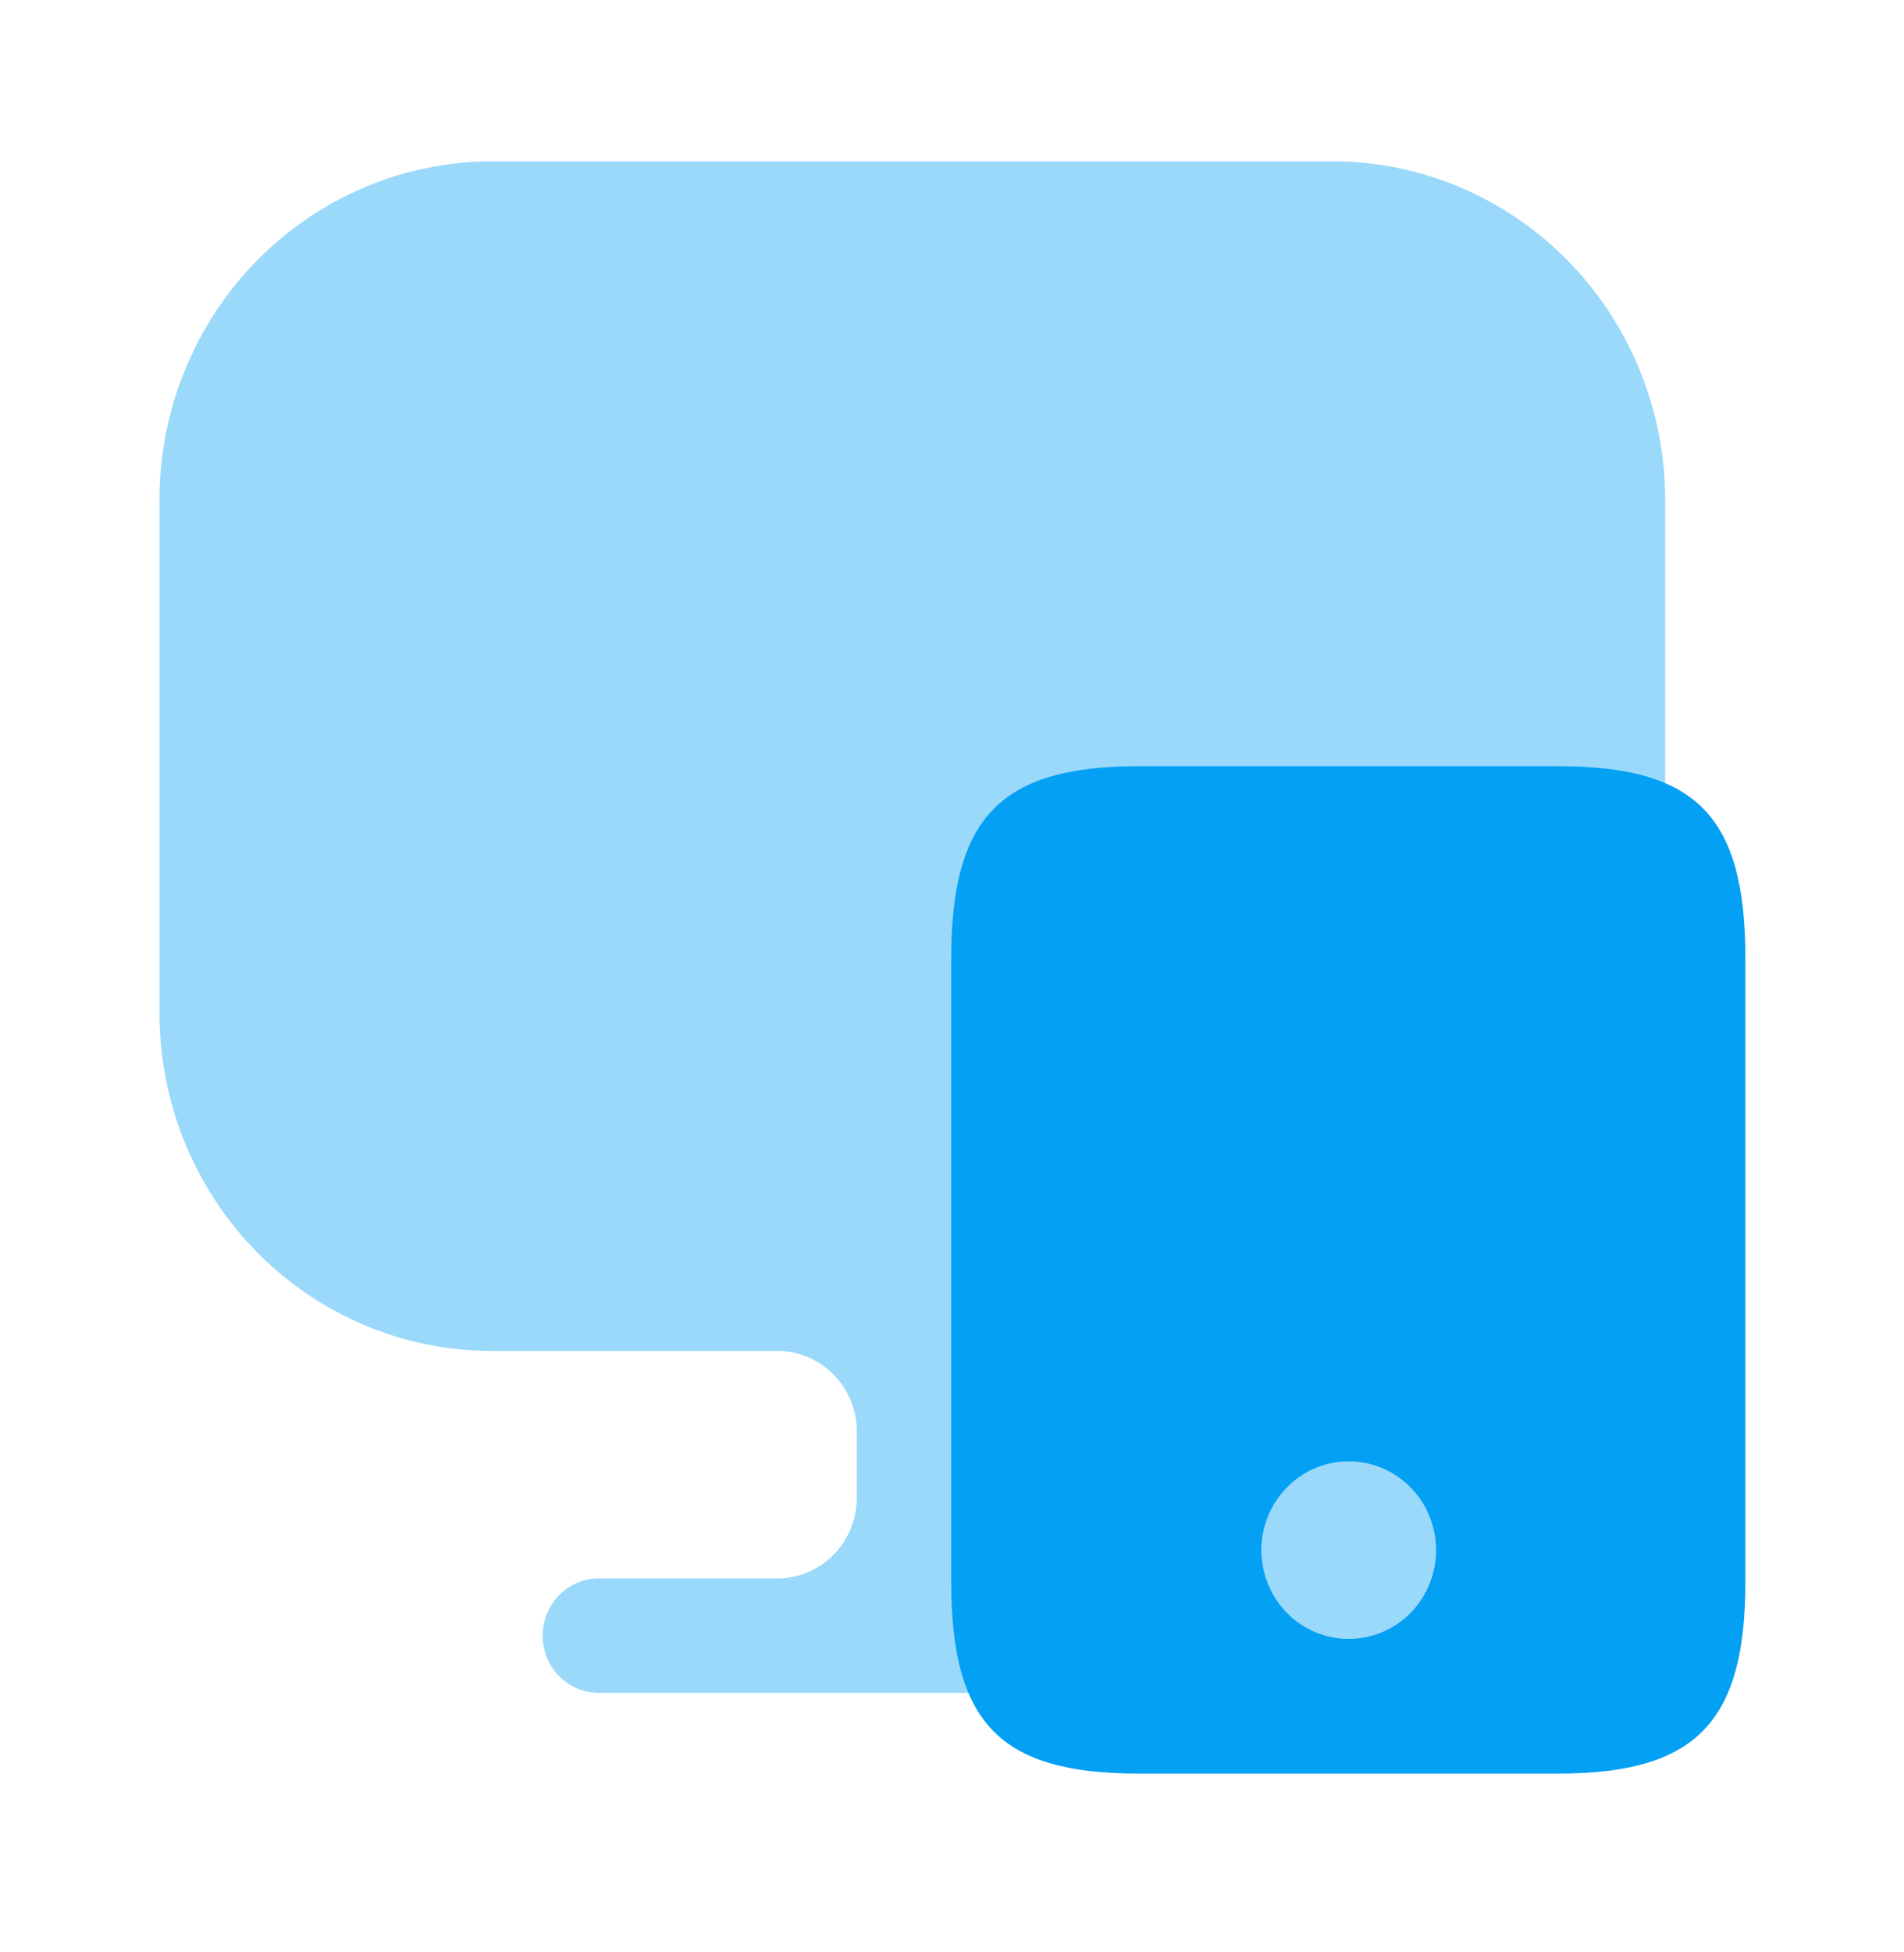<svg xmlns="http://www.w3.org/2000/svg" width="40" height="41" viewBox="0 0 40 41" fill="none"><path opacity="0.4" d="M28 3.387H10.35C8.496 3.387 6.718 4.134 5.406 5.464C4.093 6.795 3.354 8.6 3.35 10.483V21.273C3.349 22.205 3.53 23.128 3.881 23.989C4.232 24.85 4.746 25.632 5.394 26.291C6.043 26.951 6.813 27.473 7.66 27.83C8.508 28.186 9.416 28.37 10.333 28.37H16.333C16.775 28.37 17.199 28.548 17.512 28.866C17.824 29.183 18 29.614 18 30.063V31.452C18 31.901 17.824 32.332 17.512 32.65C17.199 32.968 16.775 33.146 16.333 33.146H12.583C12.269 33.146 11.968 33.273 11.746 33.498C11.524 33.724 11.4 34.03 11.4 34.349C11.4 34.667 11.524 34.973 11.746 35.199C11.968 35.424 12.269 35.551 12.583 35.551H25.8C26.113 35.551 26.414 35.424 26.636 35.199C26.858 34.973 26.983 34.667 26.983 34.349C26.983 34.03 26.858 33.724 26.636 33.498C26.414 33.273 26.113 33.146 25.8 33.146H22.05C21.608 33.146 21.184 32.968 20.871 32.65C20.558 32.332 20.383 31.901 20.383 31.452V30.063C20.383 29.614 20.558 29.183 20.871 28.866C21.184 28.548 21.608 28.37 22.05 28.37H28C28.917 28.37 29.825 28.186 30.672 27.83C31.52 27.473 32.29 26.951 32.938 26.291C33.587 25.632 34.101 24.85 34.452 23.989C34.803 23.128 34.983 22.205 34.983 21.273V10.483C34.978 8.603 34.241 6.8 32.933 5.47C31.624 4.14 29.85 3.391 28 3.387Z" fill="#03A0F4"></path><path d="M32.734 16.09H23.918C21.034 16.09 19.984 17.157 19.984 20.121V33.214C19.984 36.195 21.018 37.245 23.918 37.245H32.734C35.618 37.245 36.668 36.178 36.668 33.214V20.121C36.668 17.14 35.634 16.09 32.734 16.09ZM28.334 34.416C27.972 34.416 27.617 34.307 27.316 34.102C27.014 33.898 26.779 33.607 26.641 33.266C26.502 32.926 26.465 32.551 26.536 32.19C26.607 31.828 26.782 31.496 27.038 31.236C27.294 30.975 27.621 30.798 27.977 30.726C28.332 30.654 28.701 30.691 29.036 30.832C29.371 30.973 29.657 31.212 29.859 31.518C30.06 31.824 30.168 32.185 30.168 32.553C30.168 33.047 29.975 33.521 29.631 33.871C29.287 34.22 28.821 34.416 28.334 34.416Z" fill="#03A0F4"></path><path opacity="0.4" d="M30.167 32.554C30.167 32.923 30.059 33.283 29.858 33.589C29.656 33.895 29.37 34.134 29.035 34.275C28.7 34.416 28.331 34.453 27.976 34.381C27.62 34.309 27.293 34.132 27.037 33.871C26.781 33.611 26.606 33.279 26.535 32.918C26.465 32.556 26.501 32.182 26.64 31.841C26.778 31.501 27.013 31.21 27.315 31.005C27.616 30.801 27.971 30.691 28.333 30.691C28.82 30.691 29.286 30.888 29.63 31.237C29.974 31.586 30.167 32.06 30.167 32.554Z" fill="#03A0F4"></path></svg>